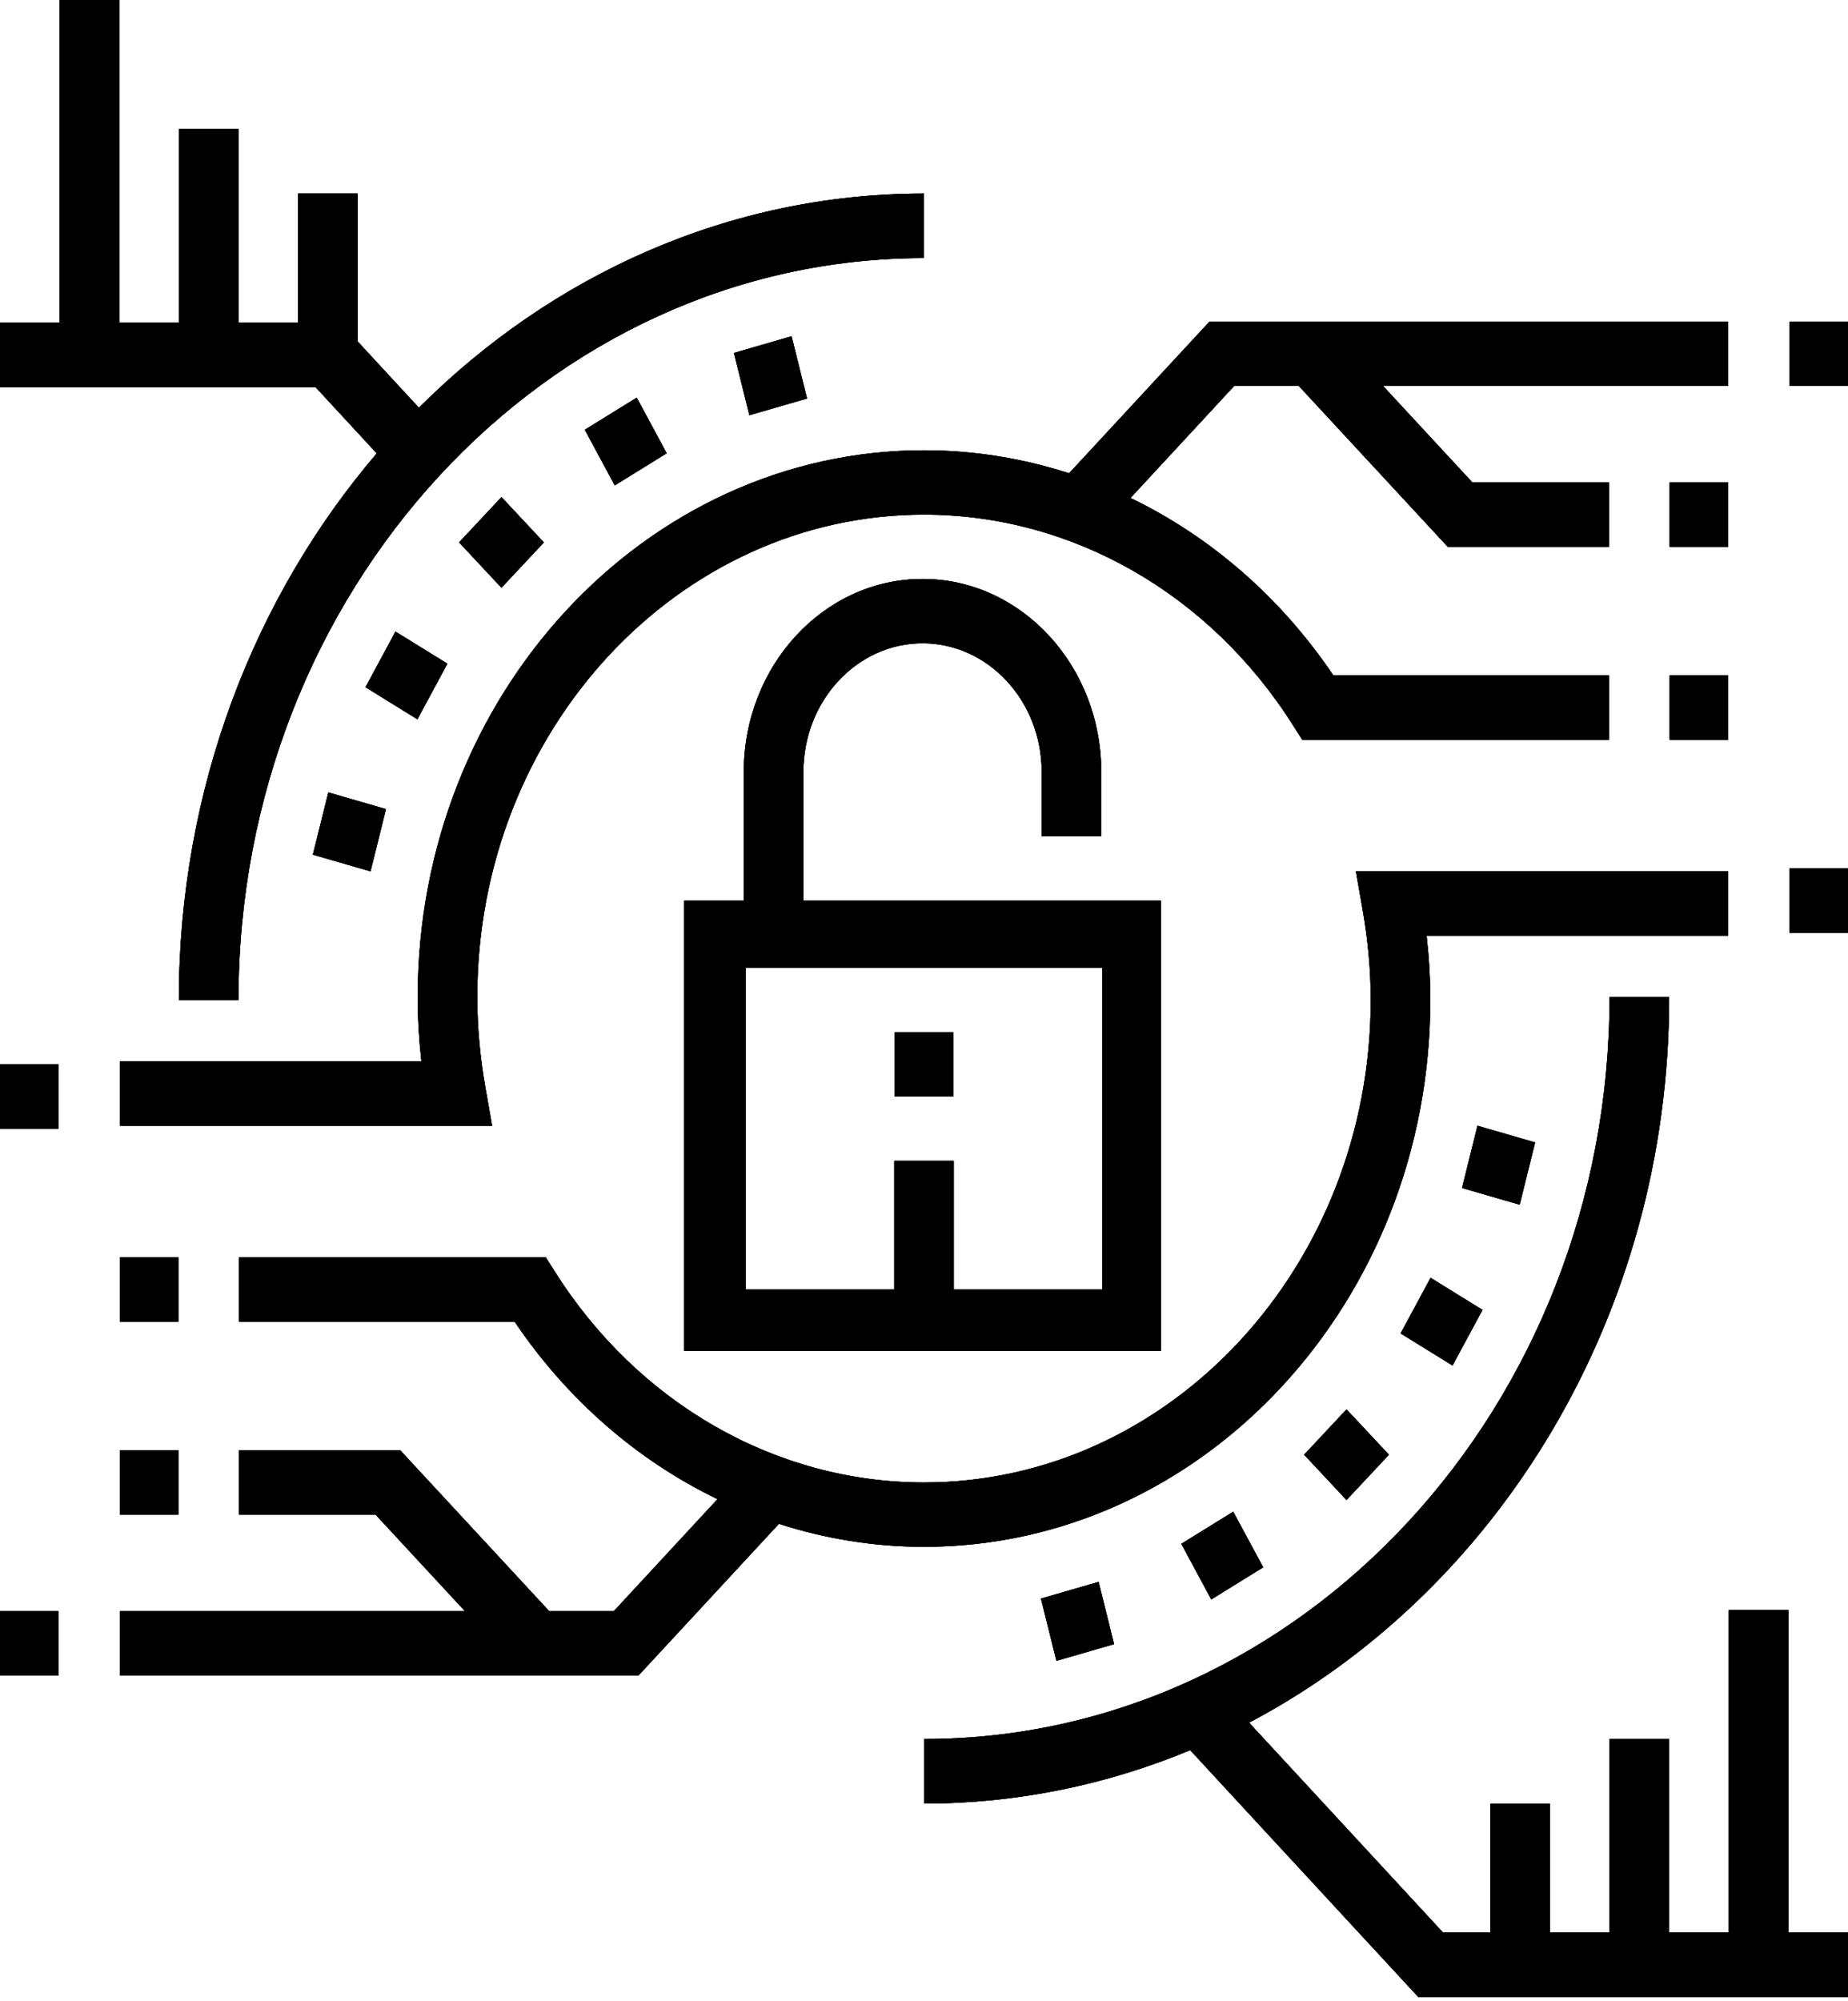 <?xml version="1.0" encoding="UTF-8"?>
<svg width="400px" height="433px" viewBox="0 0 400 433" version="1.1" xmlns="http://www.w3.org/2000/svg" xmlns:xlink="http://www.w3.org/1999/xlink">
    <title>icon-homepage-hero-lock-darker</title>
    <g id="Page-1" stroke="none" stroke-width="1" fill="none" fill-rule="evenodd">
        <g id="icon-homepage-hero-lock-darker" fill="#000000" fill-rule="nonzero">
            <g id="006-cyber-security-1">
                <path d="M206.329,237.253 L193.671,237.253 L193.671,223.334 L206.329,223.334 L206.329,237.253 Z M225.475,180.945 L225.475,167.026 C225.475,151.673 213.908,139.188 199.684,139.188 C185.459,139.188 173.892,151.673 173.892,167.026 L173.892,194.864 L251.266,194.864 L251.266,292.296 L148.101,292.296 L148.101,194.864 L160.997,194.864 L160.997,167.026 C160.997,143.997 178.347,125.27 199.684,125.27 C221.02,125.27 238.37,143.997 238.37,167.026 L238.37,180.945 L225.475,180.945 Z M161.392,209.415 L161.392,279.01 L193.565,279.01 L193.565,251.172 L206.435,251.172 L206.435,279.01 L238.608,279.01 L238.608,209.415 L161.392,209.415 Z M171.337,72.758 L158.861,76.369 L162.207,89.84 L174.684,86.228 L171.337,72.758 Z M137.818,86.044 L126.582,92.991 L133.068,105.024 L144.304,98.076 L137.818,86.044 Z M108.547,107.555 L99.367,117.358 L108.541,127.168 L117.722,117.365 L108.547,107.555 Z M96.835,143.604 L85.601,136.658 L79.114,148.692 L90.349,155.638 L96.835,143.604 Z M67.722,184.924 L80.199,188.537 L83.544,175.067 L71.067,171.455 L67.722,184.924 Z M228.663,359.359 L241.139,355.747 L237.793,342.277 L225.316,345.889 L228.663,359.359 Z M262.182,346.073 L273.418,339.125 L266.932,327.093 L255.696,334.04 L262.182,346.073 Z M291.453,324.562 L300.633,314.759 L291.459,304.949 L282.278,314.752 L291.453,324.562 Z M303.165,288.513 L314.399,295.459 L320.886,283.425 L309.651,276.479 L303.165,288.513 Z M332.278,247.192 L319.801,243.58 L316.456,257.049 L328.933,260.662 L332.278,247.192 Z M387.342,83.513 L400,83.513 L400,69.594 L387.342,69.594 L387.342,83.513 Z M374.051,104.391 L361.392,104.391 L361.392,118.31 L374.051,118.31 L374.051,104.391 Z M361.392,160.067 L374.051,160.067 L374.051,146.148 L361.392,146.148 L361.392,160.067 Z M387.342,201.823 L400,201.823 L400,187.904 L387.342,187.904 L387.342,201.823 Z M0,362.523 L12.658,362.523 L12.658,348.604 L0,348.604 L0,362.523 Z M25.949,327.725 L38.608,327.725 L38.608,313.807 L25.949,313.807 L25.949,327.725 Z M90.413,215.742 C90.413,220.299 90.683,224.965 91.212,229.661 L25.949,229.661 L25.949,243.58 L106.522,243.58 L105.065,235.319 C103.897,228.679 103.305,222.097 103.305,215.742 C103.305,158.181 146.683,111.351 200,111.351 C231.992,111.351 261.879,128.423 279.94,157.025 L281.863,160.067 L348.265,160.067 L348.265,146.148 L288.612,146.148 C277.17,129.188 261.955,116.078 244.693,107.745 L267.132,83.513 L281.133,83.513 L313.365,118.31 L348.265,118.31 L348.265,104.391 L318.703,104.391 L299.364,83.513 L374.051,83.513 L374.051,69.594 L261.794,69.594 L231.401,102.407 C221.338,99.158 210.777,97.432 200,97.432 C139.572,97.432 90.413,150.504 90.413,215.742 L90.413,215.742 Z M309.587,216.375 C309.587,211.818 309.317,207.152 308.788,202.456 L374.051,202.456 L374.051,188.537 L293.478,188.537 L294.935,196.798 C296.103,203.438 296.695,210.02 296.695,216.375 C296.695,273.936 253.317,320.766 200,320.766 C168.008,320.766 138.121,303.694 120.06,275.091 L118.137,272.05 L51.735,272.05 L51.735,285.969 L111.388,285.969 C122.83,302.929 138.045,316.039 155.307,324.371 L132.868,348.604 L118.867,348.604 L86.635,313.807 L51.735,313.807 L51.735,327.725 L81.297,327.725 L100.636,348.604 L25.949,348.604 L25.949,362.523 L138.206,362.523 L168.599,329.71 C178.662,332.959 189.223,334.685 200,334.685 C260.428,334.685 309.587,281.613 309.587,216.375 L309.587,216.375 Z M38.608,272.05 L25.949,272.05 L25.949,285.969 L38.608,285.969 L38.608,272.05 Z M0,244.212 L12.658,244.212 L12.658,230.294 L0,230.294 L0,244.212 Z M81.549,98.096 C54.98,129.219 38.71,170.767 38.71,216.375 L51.613,216.375 C51.613,127.849 118.18,55.839 200,55.839 L200,41.879 C157.844,41.879 119.44,59.482 90.672,88.226 L77.419,73.888 L77.419,41.879 L64.516,41.879 L64.516,69.798 L51.613,69.798 L51.613,27.919 L38.71,27.919 L38.71,69.798 L25.806,69.798 L25.806,1.52135666e-15 L12.903,1.52135666e-15 L12.903,69.798 L0,69.798 L0,83.758 L68.296,83.758 L81.549,98.096 Z M387.097,348.359 L374.194,348.359 L374.194,418.157 L361.29,418.157 L361.29,376.278 L348.387,376.278 L348.387,418.157 L335.484,418.157 L335.484,390.238 L322.581,390.238 L322.581,418.157 L312.349,418.157 L270.36,372.734 C324.137,344.402 361.29,284.682 361.29,215.742 L348.387,215.742 C348.387,304.268 281.82,376.278 200,376.278 L200,390.238 C220.297,390.238 239.708,386.121 257.62,378.688 L307.006,432.117 L400,432.117 L400,418.157 L387.097,418.157 L387.097,348.359 Z" id="Shape"></path>
            </g>
            <g id="Group">
                <path d="M206.329,237.253 L193.671,237.253 L193.671,223.334 L206.329,223.334 L206.329,237.253 Z M225.475,180.945 L225.475,167.026 C225.475,151.673 213.908,139.188 199.684,139.188 C185.459,139.188 173.892,151.673 173.892,167.026 L173.892,194.864 L251.266,194.864 L251.266,292.296 L148.101,292.296 L148.101,194.864 L160.997,194.864 L160.997,167.026 C160.997,143.997 178.347,125.27 199.684,125.27 C221.02,125.27 238.37,143.997 238.37,167.026 L238.37,180.945 L225.475,180.945 Z M161.392,209.415 L161.392,279.01 L193.565,279.01 L193.565,251.172 L206.435,251.172 L206.435,279.01 L238.608,279.01 L238.608,209.415 L161.392,209.415 Z M171.337,72.758 L158.861,76.369 L162.207,89.84 L174.684,86.228 L171.337,72.758 Z M137.818,86.044 L126.582,92.991 L133.068,105.024 L144.304,98.076 L137.818,86.044 Z M108.547,107.555 L99.367,117.358 L108.541,127.168 L117.722,117.365 L108.547,107.555 Z M96.835,143.604 L85.601,136.658 L79.114,148.692 L90.349,155.638 L96.835,143.604 Z M67.722,184.924 L80.199,188.537 L83.544,175.067 L71.067,171.455 L67.722,184.924 Z M228.663,359.359 L241.139,355.747 L237.793,342.277 L225.316,345.889 L228.663,359.359 Z M262.182,346.073 L273.418,339.125 L266.932,327.093 L255.696,334.04 L262.182,346.073 Z M291.453,324.562 L300.633,314.759 L291.459,304.949 L282.278,314.752 L291.453,324.562 Z M303.165,288.513 L314.399,295.459 L320.886,283.425 L309.651,276.479 L303.165,288.513 Z M332.278,247.192 L319.801,243.58 L316.456,257.049 L328.933,260.662 L332.278,247.192 Z M387.342,83.513 L400,83.513 L400,69.594 L387.342,69.594 L387.342,83.513 Z M374.051,104.391 L361.392,104.391 L361.392,118.31 L374.051,118.31 L374.051,104.391 Z M361.392,160.067 L374.051,160.067 L374.051,146.148 L361.392,146.148 L361.392,160.067 Z M387.342,201.823 L400,201.823 L400,187.904 L387.342,187.904 L387.342,201.823 Z M0,362.523 L12.658,362.523 L12.658,348.604 L0,348.604 L0,362.523 Z M25.949,327.725 L38.608,327.725 L38.608,313.807 L25.949,313.807 L25.949,327.725 Z M90.413,215.742 C90.413,220.299 90.683,224.965 91.212,229.661 L25.949,229.661 L25.949,243.58 L106.522,243.58 L105.065,235.319 C103.897,228.679 103.305,222.097 103.305,215.742 C103.305,158.181 146.683,111.351 200,111.351 C231.992,111.351 261.879,128.423 279.94,157.025 L281.863,160.067 L348.265,160.067 L348.265,146.148 L288.612,146.148 C277.17,129.188 261.955,116.078 244.693,107.745 L267.132,83.513 L281.133,83.513 L313.365,118.31 L348.265,118.31 L348.265,104.391 L318.703,104.391 L299.364,83.513 L374.051,83.513 L374.051,69.594 L261.794,69.594 L231.401,102.407 C221.338,99.158 210.777,97.432 200,97.432 C139.572,97.432 90.413,150.504 90.413,215.742 L90.413,215.742 Z M309.587,216.375 C309.587,211.818 309.317,207.152 308.788,202.456 L374.051,202.456 L374.051,188.537 L293.478,188.537 L294.935,196.798 C296.103,203.438 296.695,210.02 296.695,216.375 C296.695,273.936 253.317,320.766 200,320.766 C168.008,320.766 138.121,303.694 120.06,275.091 L118.137,272.05 L51.735,272.05 L51.735,285.969 L111.388,285.969 C122.83,302.929 138.045,316.039 155.307,324.371 L132.868,348.604 L118.867,348.604 L86.635,313.807 L51.735,313.807 L51.735,327.725 L81.297,327.725 L100.636,348.604 L25.949,348.604 L25.949,362.523 L138.206,362.523 L168.599,329.71 C178.662,332.959 189.223,334.685 200,334.685 C260.428,334.685 309.587,281.613 309.587,216.375 L309.587,216.375 Z M38.608,272.05 L25.949,272.05 L25.949,285.969 L38.608,285.969 L38.608,272.05 Z M0,244.212 L12.658,244.212 L12.658,230.294 L0,230.294 L0,244.212 Z M81.549,98.096 C54.98,129.219 38.71,170.767 38.71,216.375 L51.613,216.375 C51.613,127.849 118.18,55.839 200,55.839 L200,41.879 C157.844,41.879 119.44,59.482 90.672,88.226 L77.419,73.888 L77.419,41.879 L64.516,41.879 L64.516,69.798 L51.613,69.798 L51.613,27.919 L38.71,27.919 L38.71,69.798 L25.806,69.798 L25.806,1.52135666e-15 L12.903,1.52135666e-15 L12.903,69.798 L0,69.798 L0,83.758 L68.296,83.758 L81.549,98.096 Z M387.097,348.359 L374.194,348.359 L374.194,418.157 L361.29,418.157 L361.29,376.278 L348.387,376.278 L348.387,418.157 L335.484,418.157 L335.484,390.238 L322.581,390.238 L322.581,418.157 L312.349,418.157 L270.36,372.734 C324.137,344.402 361.29,284.682 361.29,215.742 L348.387,215.742 C348.387,304.268 281.82,376.278 200,376.278 L200,390.238 C220.297,390.238 239.708,386.121 257.62,378.688 L307.006,432.117 L400,432.117 L400,418.157 L387.097,418.157 L387.097,348.359 Z" id="Shape"></path>
            </g>
            <g id="006-cyber-security-1">
                <path d="M206.329,237.253 L193.671,237.253 L193.671,223.334 L206.329,223.334 L206.329,237.253 Z M225.475,180.945 L225.475,167.026 C225.475,151.673 213.908,139.188 199.684,139.188 C185.459,139.188 173.892,151.673 173.892,167.026 L173.892,194.864 L251.266,194.864 L251.266,292.296 L148.101,292.296 L148.101,194.864 L160.997,194.864 L160.997,167.026 C160.997,143.997 178.347,125.27 199.684,125.27 C221.02,125.27 238.37,143.997 238.37,167.026 L238.37,180.945 L225.475,180.945 Z M161.392,209.415 L161.392,279.01 L193.565,279.01 L193.565,251.172 L206.435,251.172 L206.435,279.01 L238.608,279.01 L238.608,209.415 L161.392,209.415 Z M171.337,72.758 L158.861,76.369 L162.207,89.84 L174.684,86.228 L171.337,72.758 Z M137.818,86.044 L126.582,92.991 L133.068,105.024 L144.304,98.076 L137.818,86.044 Z M108.547,107.555 L99.367,117.358 L108.541,127.168 L117.722,117.365 L108.547,107.555 Z M96.835,143.604 L85.601,136.658 L79.114,148.692 L90.349,155.638 L96.835,143.604 Z M67.722,184.924 L80.199,188.537 L83.544,175.067 L71.067,171.455 L67.722,184.924 Z M228.663,359.359 L241.139,355.747 L237.793,342.277 L225.316,345.889 L228.663,359.359 Z M262.182,346.073 L273.418,339.125 L266.932,327.093 L255.696,334.04 L262.182,346.073 Z M291.453,324.562 L300.633,314.759 L291.459,304.949 L282.278,314.752 L291.453,324.562 Z M303.165,288.513 L314.399,295.459 L320.886,283.425 L309.651,276.479 L303.165,288.513 Z M332.278,247.192 L319.801,243.58 L316.456,257.049 L328.933,260.662 L332.278,247.192 Z M387.342,83.513 L400,83.513 L400,69.594 L387.342,69.594 L387.342,83.513 Z M374.051,104.391 L361.392,104.391 L361.392,118.31 L374.051,118.31 L374.051,104.391 Z M361.392,160.067 L374.051,160.067 L374.051,146.148 L361.392,146.148 L361.392,160.067 Z M387.342,201.823 L400,201.823 L400,187.904 L387.342,187.904 L387.342,201.823 Z M0,362.523 L12.658,362.523 L12.658,348.604 L0,348.604 L0,362.523 Z M25.949,327.725 L38.608,327.725 L38.608,313.807 L25.949,313.807 L25.949,327.725 Z M90.413,215.742 C90.413,220.299 90.683,224.965 91.212,229.661 L25.949,229.661 L25.949,243.58 L106.522,243.58 L105.065,235.319 C103.897,228.679 103.305,222.097 103.305,215.742 C103.305,158.181 146.683,111.351 200,111.351 C231.992,111.351 261.879,128.423 279.94,157.025 L281.863,160.067 L348.265,160.067 L348.265,146.148 L288.612,146.148 C277.17,129.188 261.955,116.078 244.693,107.745 L267.132,83.513 L281.133,83.513 L313.365,118.31 L348.265,118.31 L348.265,104.391 L318.703,104.391 L299.364,83.513 L374.051,83.513 L374.051,69.594 L261.794,69.594 L231.401,102.407 C221.338,99.158 210.777,97.432 200,97.432 C139.572,97.432 90.413,150.504 90.413,215.742 L90.413,215.742 Z M309.587,216.375 C309.587,211.818 309.317,207.152 308.788,202.456 L374.051,202.456 L374.051,188.537 L293.478,188.537 L294.935,196.798 C296.103,203.438 296.695,210.02 296.695,216.375 C296.695,273.936 253.317,320.766 200,320.766 C168.008,320.766 138.121,303.694 120.06,275.091 L118.137,272.05 L51.735,272.05 L51.735,285.969 L111.388,285.969 C122.83,302.929 138.045,316.039 155.307,324.371 L132.868,348.604 L118.867,348.604 L86.635,313.807 L51.735,313.807 L51.735,327.725 L81.297,327.725 L100.636,348.604 L25.949,348.604 L25.949,362.523 L138.206,362.523 L168.599,329.71 C178.662,332.959 189.223,334.685 200,334.685 C260.428,334.685 309.587,281.613 309.587,216.375 L309.587,216.375 Z M38.608,272.05 L25.949,272.05 L25.949,285.969 L38.608,285.969 L38.608,272.05 Z M0,244.212 L12.658,244.212 L12.658,230.294 L0,230.294 L0,244.212 Z M81.549,98.096 C54.98,129.219 38.71,170.767 38.71,216.375 L51.613,216.375 C51.613,127.849 118.18,55.839 200,55.839 L200,41.879 C157.844,41.879 119.44,59.482 90.672,88.226 L77.419,73.888 L77.419,41.879 L64.516,41.879 L64.516,69.798 L51.613,69.798 L51.613,27.919 L38.71,27.919 L38.71,69.798 L25.806,69.798 L25.806,0 L12.903,0 L12.903,69.798 L0,69.798 L0,83.758 L68.296,83.758 L81.549,98.096 Z M387.097,348.359 L374.194,348.359 L374.194,418.157 L361.29,418.157 L361.29,376.278 L348.387,376.278 L348.387,418.157 L335.484,418.157 L335.484,390.238 L322.581,390.238 L322.581,418.157 L312.349,418.157 L270.36,372.734 C324.137,344.402 361.29,284.682 361.29,215.742 L348.387,215.742 C348.387,304.268 281.82,376.278 200,376.278 L200,390.238 C220.297,390.238 239.708,386.121 257.62,378.688 L307.006,432.117 L400,432.117 L400,418.157 L387.097,418.157 L387.097,348.359 Z" id="Shape"></path>
            </g>
        </g>
    </g>
</svg>